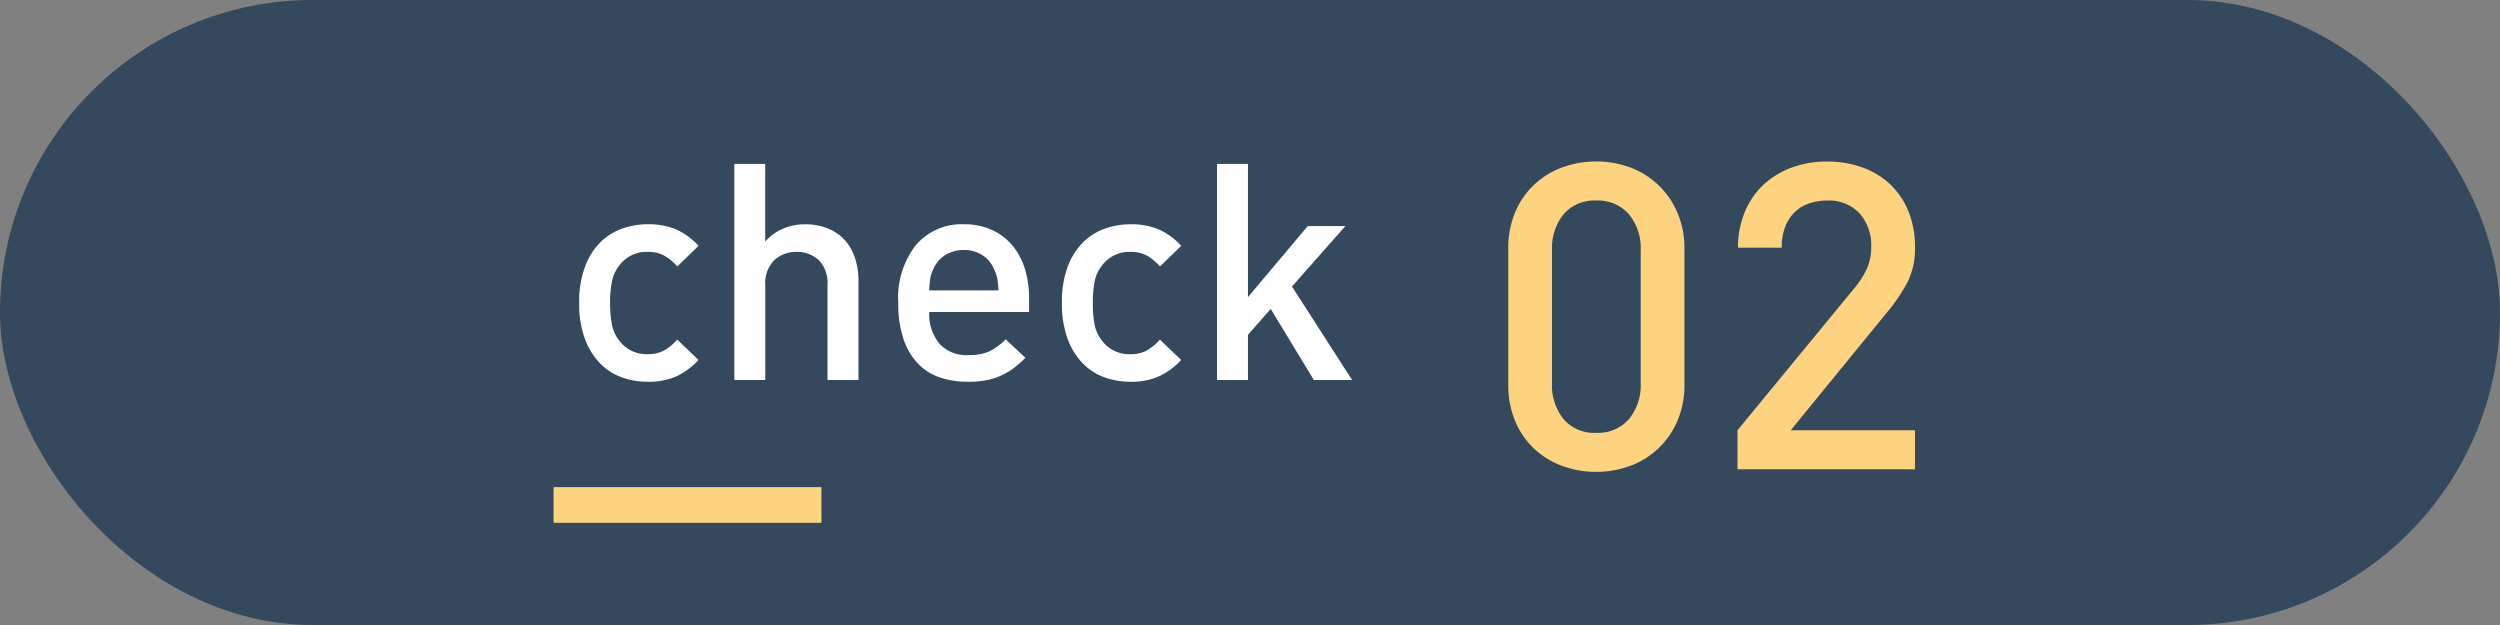 <svg xmlns="http://www.w3.org/2000/svg" width="140" height="35" viewBox="0 0 140 35">
  <rect x="0" y="0" width="140" height="35" fill="#808080" stroke="none"/>
  <g id="Group_2841" data-name="Group 2841" transform="translate(-744 -3450)">
    <rect id="Rectangle_648" data-name="Rectangle 648" width="140" height="35" rx="17.5" transform="translate(744 3450)" fill="#34495e"/>
    <g id="Group_1671" data-name="Group 1671" transform="translate(34 -12.721)">
      <path id="Path_3079" data-name="Path 3079" d="M7.616-1.122,6.426-2.261a2.9,2.9,0,0,1-.774.629,1.9,1.9,0,0,1-.875.187,1.891,1.891,0,0,1-1.6-.765,2.036,2.036,0,0,1-.4-.85,5.909,5.909,0,0,1-.111-1.258A5.787,5.787,0,0,1,2.78-5.568a2.035,2.035,0,0,1,.4-.841,1.891,1.891,0,0,1,1.6-.765,1.9,1.9,0,0,1,.875.187,2.9,2.9,0,0,1,.774.629l1.19-1.156a3.843,3.843,0,0,0-1.275-.926,4,4,0,0,0-1.564-.281,4.315,4.315,0,0,0-1.42.238,3.285,3.285,0,0,0-1.224.756,3.8,3.8,0,0,0-.867,1.36A5.6,5.6,0,0,0,.935-4.318,5.6,5.6,0,0,0,1.266-2.27,3.886,3.886,0,0,0,2.134-.9a3.234,3.234,0,0,0,1.224.765A4.315,4.315,0,0,0,4.777.1,3.891,3.891,0,0,0,6.341-.187,3.959,3.959,0,0,0,7.616-1.122ZM16.575,0V-5.559a4.038,4.038,0,0,0-.2-1.284,2.743,2.743,0,0,0-.578-1,2.593,2.593,0,0,0-.943-.646,3.343,3.343,0,0,0-1.275-.229,3.12,3.12,0,0,0-1.216.238,2.8,2.8,0,0,0-1.011.731V-12.1H9.622V0h1.734V-5.287a1.829,1.829,0,0,1,.51-1.428,1.789,1.789,0,0,1,1.241-.459,1.777,1.777,0,0,1,1.232.451,1.842,1.842,0,0,1,.5,1.437V0Zm9.554-3.808v-.765a5.464,5.464,0,0,0-.247-1.683,3.742,3.742,0,0,0-.714-1.309,3.248,3.248,0,0,0-1.148-.85,3.732,3.732,0,0,0-1.547-.306,3.369,3.369,0,0,0-2.669,1.148,4.793,4.793,0,0,0-1,3.255,6.1,6.1,0,0,0,.309,2.074,3.643,3.643,0,0,0,.833,1.368,3.073,3.073,0,0,0,1.229.748A4.895,4.895,0,0,0,22.695.1,5.481,5.481,0,0,0,23.707.017a3.761,3.761,0,0,0,.833-.255,3.734,3.734,0,0,0,.714-.417,6.13,6.13,0,0,0,.671-.586L24.82-2.278a3.316,3.316,0,0,1-.909.671,2.79,2.79,0,0,1-1.182.213A2.044,2.044,0,0,1,21.1-2.04a2.606,2.606,0,0,1-.561-1.768ZM24.412-5.015H20.536q.017-.391.051-.637a1.874,1.874,0,0,1,.17-.536,1.714,1.714,0,0,1,.655-.791,1.884,1.884,0,0,1,1.063-.3,1.843,1.843,0,0,1,1.054.3,1.73,1.73,0,0,1,.646.791,2.118,2.118,0,0,1,.179.536A5.221,5.221,0,0,1,24.412-5.015ZM34.646-1.122l-1.19-1.139a2.9,2.9,0,0,1-.773.629,1.9,1.9,0,0,1-.876.187,1.891,1.891,0,0,1-1.6-.765,2.036,2.036,0,0,1-.4-.85A5.909,5.909,0,0,1,29.7-4.318a5.787,5.787,0,0,1,.111-1.249,2.035,2.035,0,0,1,.4-.841,1.891,1.891,0,0,1,1.6-.765,1.9,1.9,0,0,1,.876.187,2.9,2.9,0,0,1,.773.629l1.19-1.156a3.843,3.843,0,0,0-1.275-.926,4,4,0,0,0-1.564-.281,4.315,4.315,0,0,0-1.42.238,3.285,3.285,0,0,0-1.224.756,3.8,3.8,0,0,0-.867,1.36,5.6,5.6,0,0,0-.332,2.048A5.6,5.6,0,0,0,28.3-2.27,3.886,3.886,0,0,0,29.164-.9a3.234,3.234,0,0,0,1.224.765A4.315,4.315,0,0,0,31.807.1a3.891,3.891,0,0,0,1.564-.289A3.959,3.959,0,0,0,34.646-1.122ZM44.217,0,40.851-5.236l2.992-3.383H41.735L38.386-4.641V-12.1H36.652V0h1.734V-2.533l1.275-1.445L42.075,0Z" transform="translate(741.5 3484)" fill="#fff"/>
      <path id="Path_3080" data-name="Path 3080" d="M11.328-4.752v-7.584a5.048,5.048,0,0,0-.4-2.052,4.684,4.684,0,0,0-1.068-1.536A4.6,4.6,0,0,0,8.292-16.9a5.41,5.41,0,0,0-1.908-.336,5.41,5.41,0,0,0-1.908.336,4.6,4.6,0,0,0-1.572.972,4.538,4.538,0,0,0-1.056,1.536,5.186,5.186,0,0,0-.384,2.052v7.584A5.186,5.186,0,0,0,1.848-2.7,4.538,4.538,0,0,0,2.9-1.164a4.6,4.6,0,0,0,1.572.972A5.41,5.41,0,0,0,6.384.144,5.41,5.41,0,0,0,8.292-.192a4.6,4.6,0,0,0,1.572-.972A4.684,4.684,0,0,0,10.932-2.7,5.048,5.048,0,0,0,11.328-4.752ZM8.88-4.824a2.985,2.985,0,0,1-.66,2.016,2.291,2.291,0,0,1-1.836.768A2.255,2.255,0,0,1,4.56-2.808a3.021,3.021,0,0,1-.648-2.016v-7.44A3.021,3.021,0,0,1,4.56-14.28a2.255,2.255,0,0,1,1.824-.768,2.291,2.291,0,0,1,1.836.768,2.985,2.985,0,0,1,.66,2.016ZM24.24,0V-2.184H17.28l5.352-6.552a9.87,9.87,0,0,0,1.2-1.764,4.226,4.226,0,0,0,.408-1.932,5.26,5.26,0,0,0-.36-1.992,4.324,4.324,0,0,0-1.008-1.512,4.419,4.419,0,0,0-1.56-.96,5.793,5.793,0,0,0-2.016-.336,5.543,5.543,0,0,0-1.992.348,4.7,4.7,0,0,0-1.572.972A4.355,4.355,0,0,0,14.7-14.388a5.134,5.134,0,0,0-.372,1.98h2.448a3.1,3.1,0,0,1,.216-1.224,2.283,2.283,0,0,1,.564-.816,2.167,2.167,0,0,1,.8-.456,3.09,3.09,0,0,1,.936-.144,2.358,2.358,0,0,1,1.848.72,2.692,2.692,0,0,1,.648,1.872,2.989,2.989,0,0,1-.216,1.164,4.809,4.809,0,0,1-.7,1.116L14.3-2.184V0Z" transform="translate(793 3489)" fill="#fed37f"/>
      <rect id="Rectangle_644" data-name="Rectangle 644" width="15" height="2" transform="translate(741 3490)" fill="#fed37f"/>
    </g>
  </g>
</svg>
